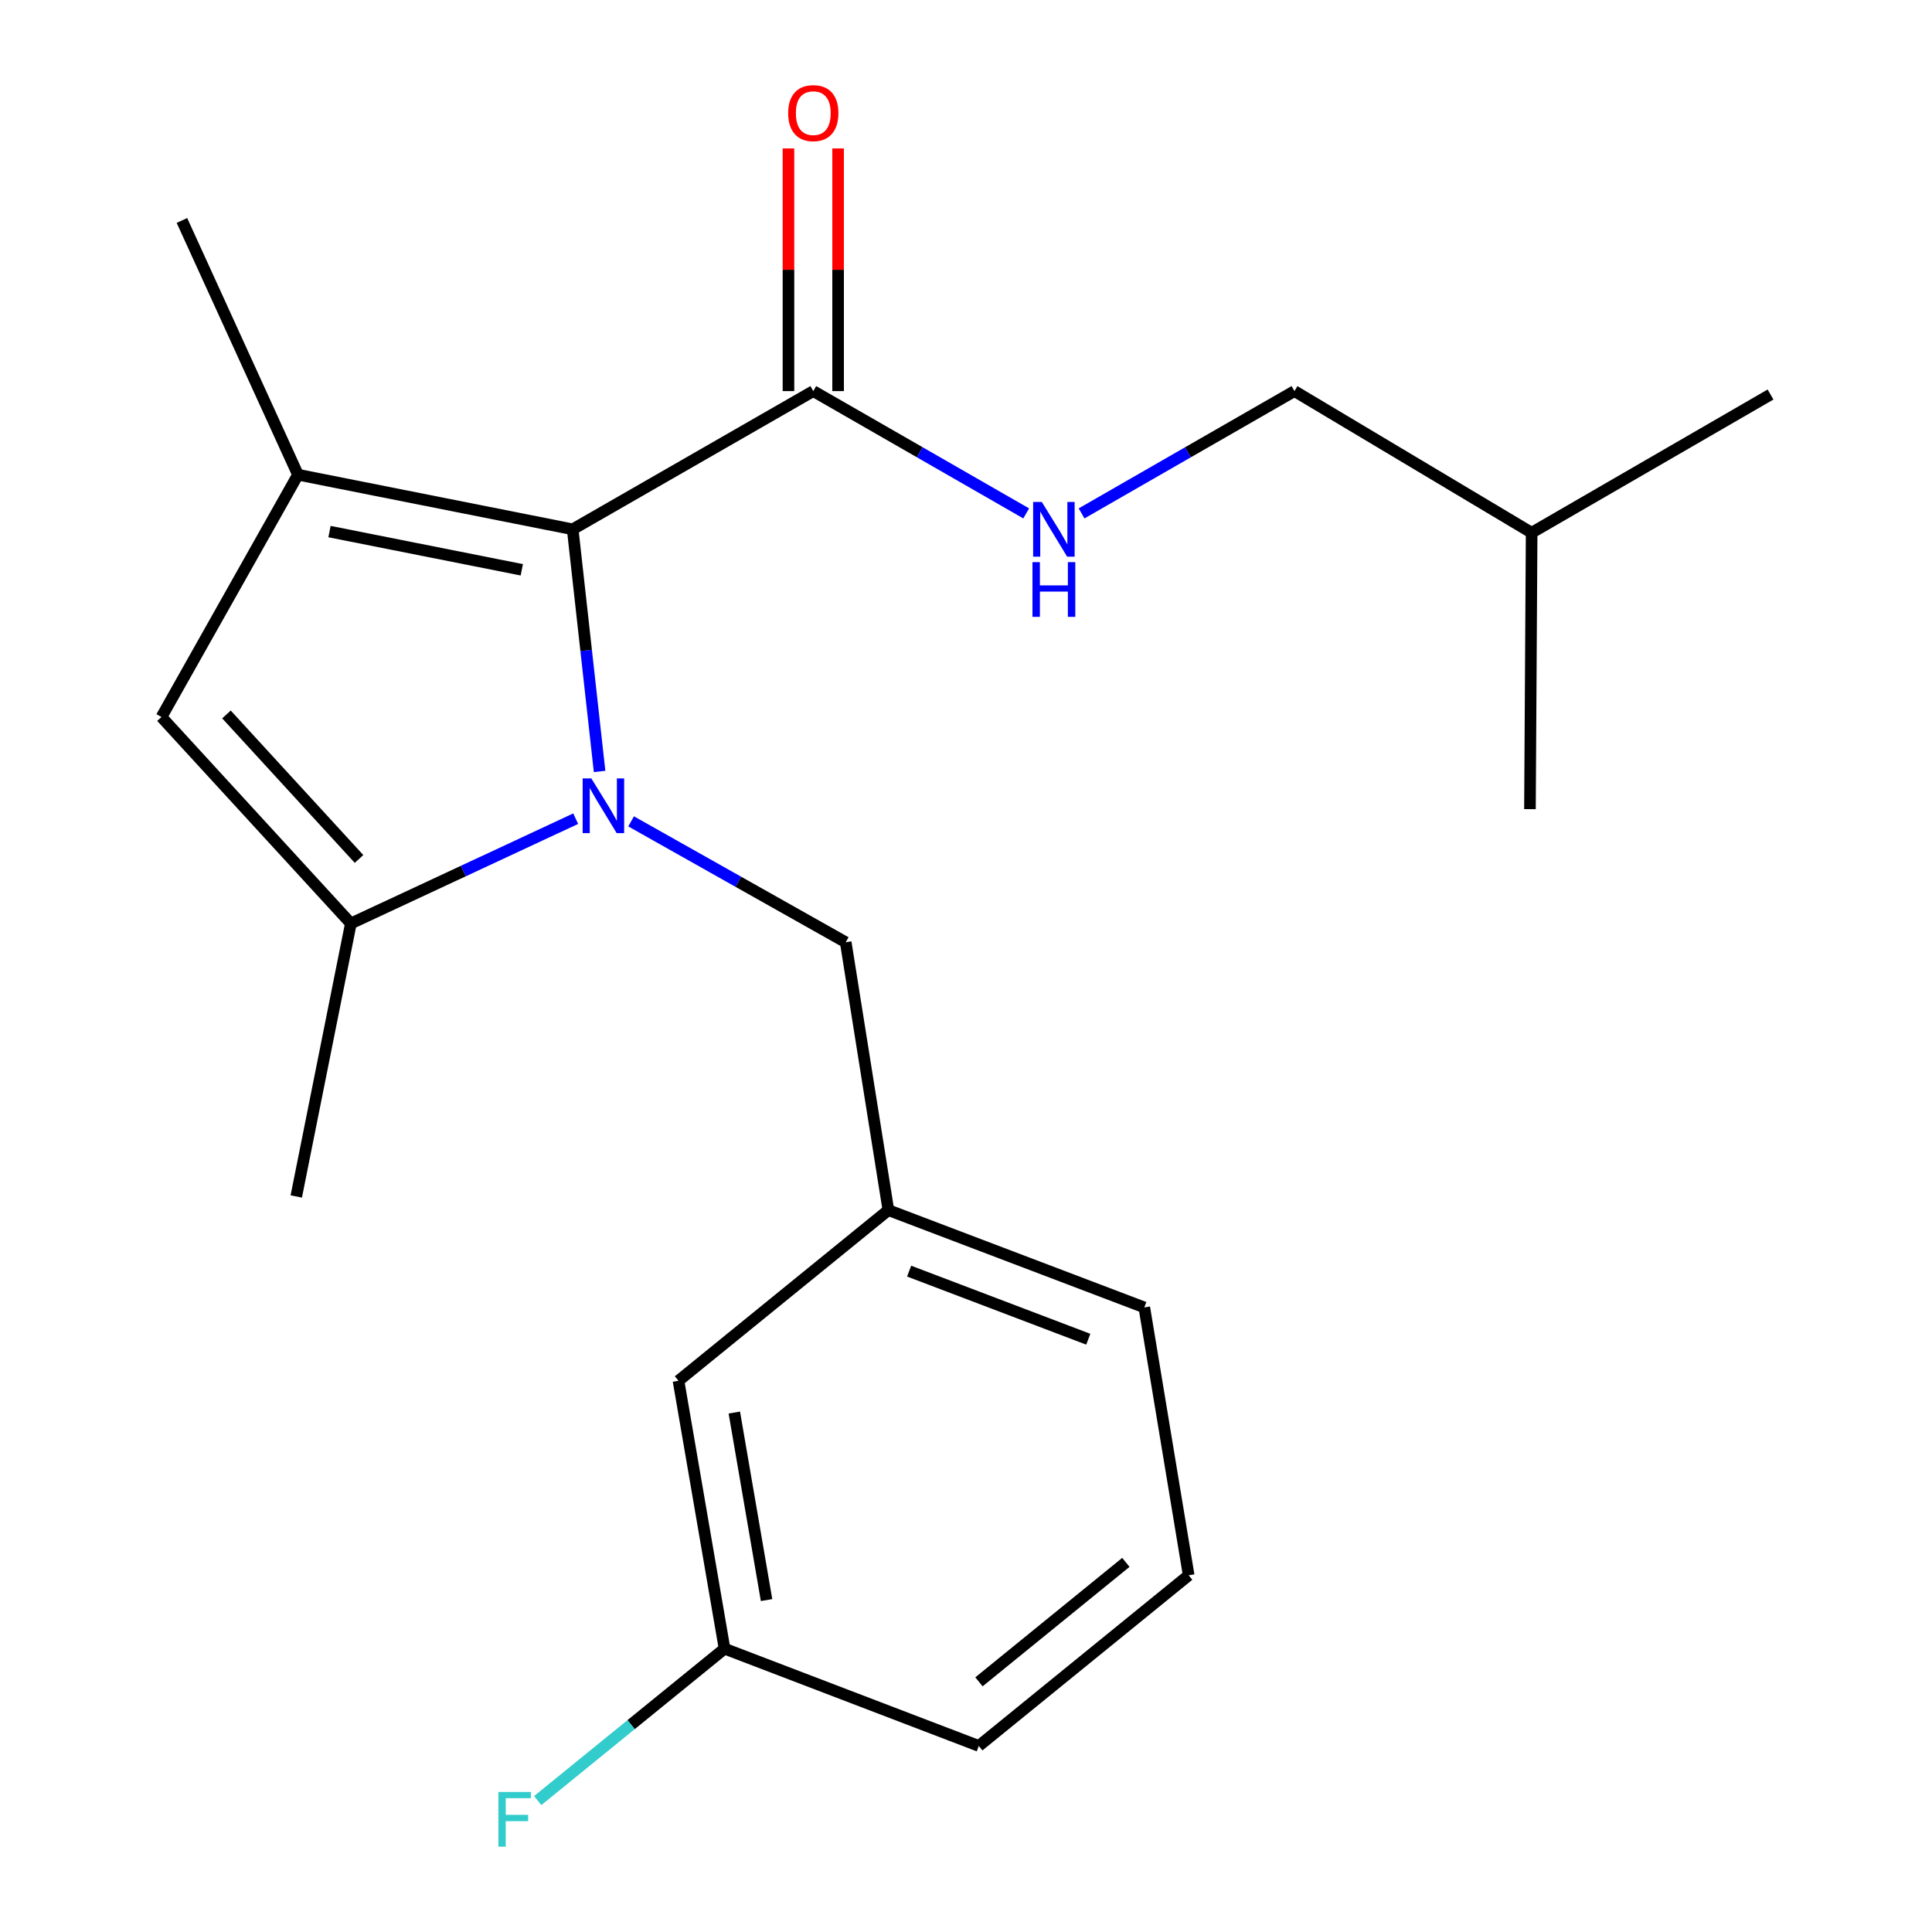 <?xml version='1.0' encoding='iso-8859-1'?>
<svg version='1.1' baseProfile='full'
              xmlns='http://www.w3.org/2000/svg'
                      xmlns:rdkit='http://www.rdkit.org/xml'
                      xmlns:xlink='http://www.w3.org/1999/xlink'
                  xml:space='preserve'
width='1000px' height='1000px' viewBox='0 0 1000 1000'>
<!-- END OF HEADER -->
<rect style='opacity:1.0;fill:#FFFFFF;stroke:none' width='1000' height='1000' x='0' y='0'> </rect>
<path class='bond-0' d='M 433.801,202.433 L 433.801,139.632' style='fill:none;fill-rule:evenodd;stroke:#000000;stroke-width:6px;stroke-linecap:butt;stroke-linejoin:miter;stroke-opacity:1' />
<path class='bond-0' d='M 433.801,139.632 L 433.801,76.831' style='fill:none;fill-rule:evenodd;stroke:#FF0000;stroke-width:6px;stroke-linecap:butt;stroke-linejoin:miter;stroke-opacity:1' />
<path class='bond-0' d='M 408.109,202.433 L 408.109,139.632' style='fill:none;fill-rule:evenodd;stroke:#000000;stroke-width:6px;stroke-linecap:butt;stroke-linejoin:miter;stroke-opacity:1' />
<path class='bond-0' d='M 408.109,139.632 L 408.109,76.831' style='fill:none;fill-rule:evenodd;stroke:#FF0000;stroke-width:6px;stroke-linecap:butt;stroke-linejoin:miter;stroke-opacity:1' />
<path class='bond-1' d='M 420.955,202.433 L 476.057,234.085' style='fill:none;fill-rule:evenodd;stroke:#000000;stroke-width:6px;stroke-linecap:butt;stroke-linejoin:miter;stroke-opacity:1' />
<path class='bond-1' d='M 476.057,234.085 L 531.158,265.738' style='fill:none;fill-rule:evenodd;stroke:#0000FF;stroke-width:6px;stroke-linecap:butt;stroke-linejoin:miter;stroke-opacity:1' />
<path class='bond-2' d='M 420.955,202.433 L 296.421,273.97' style='fill:none;fill-rule:evenodd;stroke:#000000;stroke-width:6px;stroke-linecap:butt;stroke-linejoin:miter;stroke-opacity:1' />
<path class='bond-3' d='M 559.819,265.737 L 614.914,234.085' style='fill:none;fill-rule:evenodd;stroke:#0000FF;stroke-width:6px;stroke-linecap:butt;stroke-linejoin:miter;stroke-opacity:1' />
<path class='bond-3' d='M 614.914,234.085 L 670.009,202.433' style='fill:none;fill-rule:evenodd;stroke:#000000;stroke-width:6px;stroke-linecap:butt;stroke-linejoin:miter;stroke-opacity:1' />
<path class='bond-4' d='M 670.009,202.433 L 792.773,275.74' style='fill:none;fill-rule:evenodd;stroke:#000000;stroke-width:6px;stroke-linecap:butt;stroke-linejoin:miter;stroke-opacity:1' />
<path class='bond-5' d='M 792.773,275.74 L 791.902,418.815' style='fill:none;fill-rule:evenodd;stroke:#000000;stroke-width:6px;stroke-linecap:butt;stroke-linejoin:miter;stroke-opacity:1' />
<path class='bond-6' d='M 792.773,275.74 L 916.422,204.202' style='fill:none;fill-rule:evenodd;stroke:#000000;stroke-width:6px;stroke-linecap:butt;stroke-linejoin:miter;stroke-opacity:1' />
<path class='bond-7' d='M 310.347,399.3 L 303.384,336.635' style='fill:none;fill-rule:evenodd;stroke:#0000FF;stroke-width:6px;stroke-linecap:butt;stroke-linejoin:miter;stroke-opacity:1' />
<path class='bond-7' d='M 303.384,336.635 L 296.421,273.97' style='fill:none;fill-rule:evenodd;stroke:#000000;stroke-width:6px;stroke-linecap:butt;stroke-linejoin:miter;stroke-opacity:1' />
<path class='bond-8' d='M 297.975,423.747 L 239.791,450.869' style='fill:none;fill-rule:evenodd;stroke:#0000FF;stroke-width:6px;stroke-linecap:butt;stroke-linejoin:miter;stroke-opacity:1' />
<path class='bond-8' d='M 239.791,450.869 L 181.606,477.992' style='fill:none;fill-rule:evenodd;stroke:#000000;stroke-width:6px;stroke-linecap:butt;stroke-linejoin:miter;stroke-opacity:1' />
<path class='bond-9' d='M 326.66,425.137 L 382.2,456.425' style='fill:none;fill-rule:evenodd;stroke:#0000FF;stroke-width:6px;stroke-linecap:butt;stroke-linejoin:miter;stroke-opacity:1' />
<path class='bond-9' d='M 382.2,456.425 L 437.74,487.712' style='fill:none;fill-rule:evenodd;stroke:#000000;stroke-width:6px;stroke-linecap:butt;stroke-linejoin:miter;stroke-opacity:1' />
<path class='bond-10' d='M 296.421,273.97 L 154.23,245.709' style='fill:none;fill-rule:evenodd;stroke:#000000;stroke-width:6px;stroke-linecap:butt;stroke-linejoin:miter;stroke-opacity:1' />
<path class='bond-10' d='M 270.084,294.93 L 170.55,275.147' style='fill:none;fill-rule:evenodd;stroke:#000000;stroke-width:6px;stroke-linecap:butt;stroke-linejoin:miter;stroke-opacity:1' />
<path class='bond-11' d='M 154.23,245.709 L 83.578,371.128' style='fill:none;fill-rule:evenodd;stroke:#000000;stroke-width:6px;stroke-linecap:butt;stroke-linejoin:miter;stroke-opacity:1' />
<path class='bond-12' d='M 154.23,245.709 L 94.168,114.11' style='fill:none;fill-rule:evenodd;stroke:#000000;stroke-width:6px;stroke-linecap:butt;stroke-linejoin:miter;stroke-opacity:1' />
<path class='bond-13' d='M 83.578,371.128 L 181.606,477.992' style='fill:none;fill-rule:evenodd;stroke:#000000;stroke-width:6px;stroke-linecap:butt;stroke-linejoin:miter;stroke-opacity:1' />
<path class='bond-13' d='M 117.215,369.79 L 185.835,444.595' style='fill:none;fill-rule:evenodd;stroke:#000000;stroke-width:6px;stroke-linecap:butt;stroke-linejoin:miter;stroke-opacity:1' />
<path class='bond-14' d='M 181.606,477.992 L 153.345,619.297' style='fill:none;fill-rule:evenodd;stroke:#000000;stroke-width:6px;stroke-linecap:butt;stroke-linejoin:miter;stroke-opacity:1' />
<path class='bond-15' d='M 351.187,714.685 L 375.023,853.35' style='fill:none;fill-rule:evenodd;stroke:#000000;stroke-width:6px;stroke-linecap:butt;stroke-linejoin:miter;stroke-opacity:1' />
<path class='bond-15' d='M 380.083,731.133 L 396.768,828.198' style='fill:none;fill-rule:evenodd;stroke:#000000;stroke-width:6px;stroke-linecap:butt;stroke-linejoin:miter;stroke-opacity:1' />
<path class='bond-16' d='M 351.187,714.685 L 459.821,626.363' style='fill:none;fill-rule:evenodd;stroke:#000000;stroke-width:6px;stroke-linecap:butt;stroke-linejoin:miter;stroke-opacity:1' />
<path class='bond-17' d='M 375.023,853.35 L 326.667,892.666' style='fill:none;fill-rule:evenodd;stroke:#000000;stroke-width:6px;stroke-linecap:butt;stroke-linejoin:miter;stroke-opacity:1' />
<path class='bond-17' d='M 326.667,892.666 L 278.31,931.981' style='fill:none;fill-rule:evenodd;stroke:#33CCCC;stroke-width:6px;stroke-linecap:butt;stroke-linejoin:miter;stroke-opacity:1' />
<path class='bond-18' d='M 375.023,853.35 L 506.623,903.692' style='fill:none;fill-rule:evenodd;stroke:#000000;stroke-width:6px;stroke-linecap:butt;stroke-linejoin:miter;stroke-opacity:1' />
<path class='bond-19' d='M 437.74,487.712 L 459.821,626.363' style='fill:none;fill-rule:evenodd;stroke:#000000;stroke-width:6px;stroke-linecap:butt;stroke-linejoin:miter;stroke-opacity:1' />
<path class='bond-20' d='M 459.821,626.363 L 592.291,676.719' style='fill:none;fill-rule:evenodd;stroke:#000000;stroke-width:6px;stroke-linecap:butt;stroke-linejoin:miter;stroke-opacity:1' />
<path class='bond-20' d='M 470.562,657.931 L 563.291,693.18' style='fill:none;fill-rule:evenodd;stroke:#000000;stroke-width:6px;stroke-linecap:butt;stroke-linejoin:miter;stroke-opacity:1' />
<path class='bond-21' d='M 615.257,815.369 L 592.291,676.719' style='fill:none;fill-rule:evenodd;stroke:#000000;stroke-width:6px;stroke-linecap:butt;stroke-linejoin:miter;stroke-opacity:1' />
<path class='bond-22' d='M 615.257,815.369 L 506.623,903.692' style='fill:none;fill-rule:evenodd;stroke:#000000;stroke-width:6px;stroke-linecap:butt;stroke-linejoin:miter;stroke-opacity:1' />
<path class='bond-22' d='M 582.754,808.683 L 506.71,870.509' style='fill:none;fill-rule:evenodd;stroke:#000000;stroke-width:6px;stroke-linecap:butt;stroke-linejoin:miter;stroke-opacity:1' />
<path  class='atom-1' d='M 407.955 58.552
Q 407.955 51.752, 411.315 47.952
Q 414.675 44.152, 420.955 44.152
Q 427.235 44.152, 430.595 47.952
Q 433.955 51.752, 433.955 58.552
Q 433.955 65.432, 430.555 69.352
Q 427.155 73.232, 420.955 73.232
Q 414.715 73.232, 411.315 69.352
Q 407.955 65.472, 407.955 58.552
M 420.955 70.032
Q 425.275 70.032, 427.595 67.152
Q 429.955 64.232, 429.955 58.552
Q 429.955 52.992, 427.595 50.192
Q 425.275 47.352, 420.955 47.352
Q 416.635 47.352, 414.275 50.152
Q 411.955 52.952, 411.955 58.552
Q 411.955 64.272, 414.275 67.152
Q 416.635 70.032, 420.955 70.032
' fill='#FF0000'/>
<path  class='atom-2' d='M 539.229 259.81
L 548.509 274.81
Q 549.429 276.29, 550.909 278.97
Q 552.389 281.65, 552.469 281.81
L 552.469 259.81
L 556.229 259.81
L 556.229 288.13
L 552.349 288.13
L 542.389 271.73
Q 541.229 269.81, 539.989 267.61
Q 538.789 265.41, 538.429 264.73
L 538.429 288.13
L 534.749 288.13
L 534.749 259.81
L 539.229 259.81
' fill='#0000FF'/>
<path  class='atom-2' d='M 534.409 290.962
L 538.249 290.962
L 538.249 303.002
L 552.729 303.002
L 552.729 290.962
L 556.569 290.962
L 556.569 319.282
L 552.729 319.282
L 552.729 306.202
L 538.249 306.202
L 538.249 319.282
L 534.409 319.282
L 534.409 290.962
' fill='#0000FF'/>
<path  class='atom-5' d='M 306.061 402.899
L 315.341 417.899
Q 316.261 419.379, 317.741 422.059
Q 319.221 424.739, 319.301 424.899
L 319.301 402.899
L 323.061 402.899
L 323.061 431.219
L 319.181 431.219
L 309.221 414.819
Q 308.061 412.899, 306.821 410.699
Q 305.621 408.499, 305.261 407.819
L 305.261 431.219
L 301.581 431.219
L 301.581 402.899
L 306.061 402.899
' fill='#0000FF'/>
<path  class='atom-13' d='M 257.97 927.513
L 274.81 927.513
L 274.81 930.753
L 261.77 930.753
L 261.77 939.353
L 273.37 939.353
L 273.37 942.633
L 261.77 942.633
L 261.77 955.833
L 257.97 955.833
L 257.97 927.513
' fill='#33CCCC'/>
</svg>
